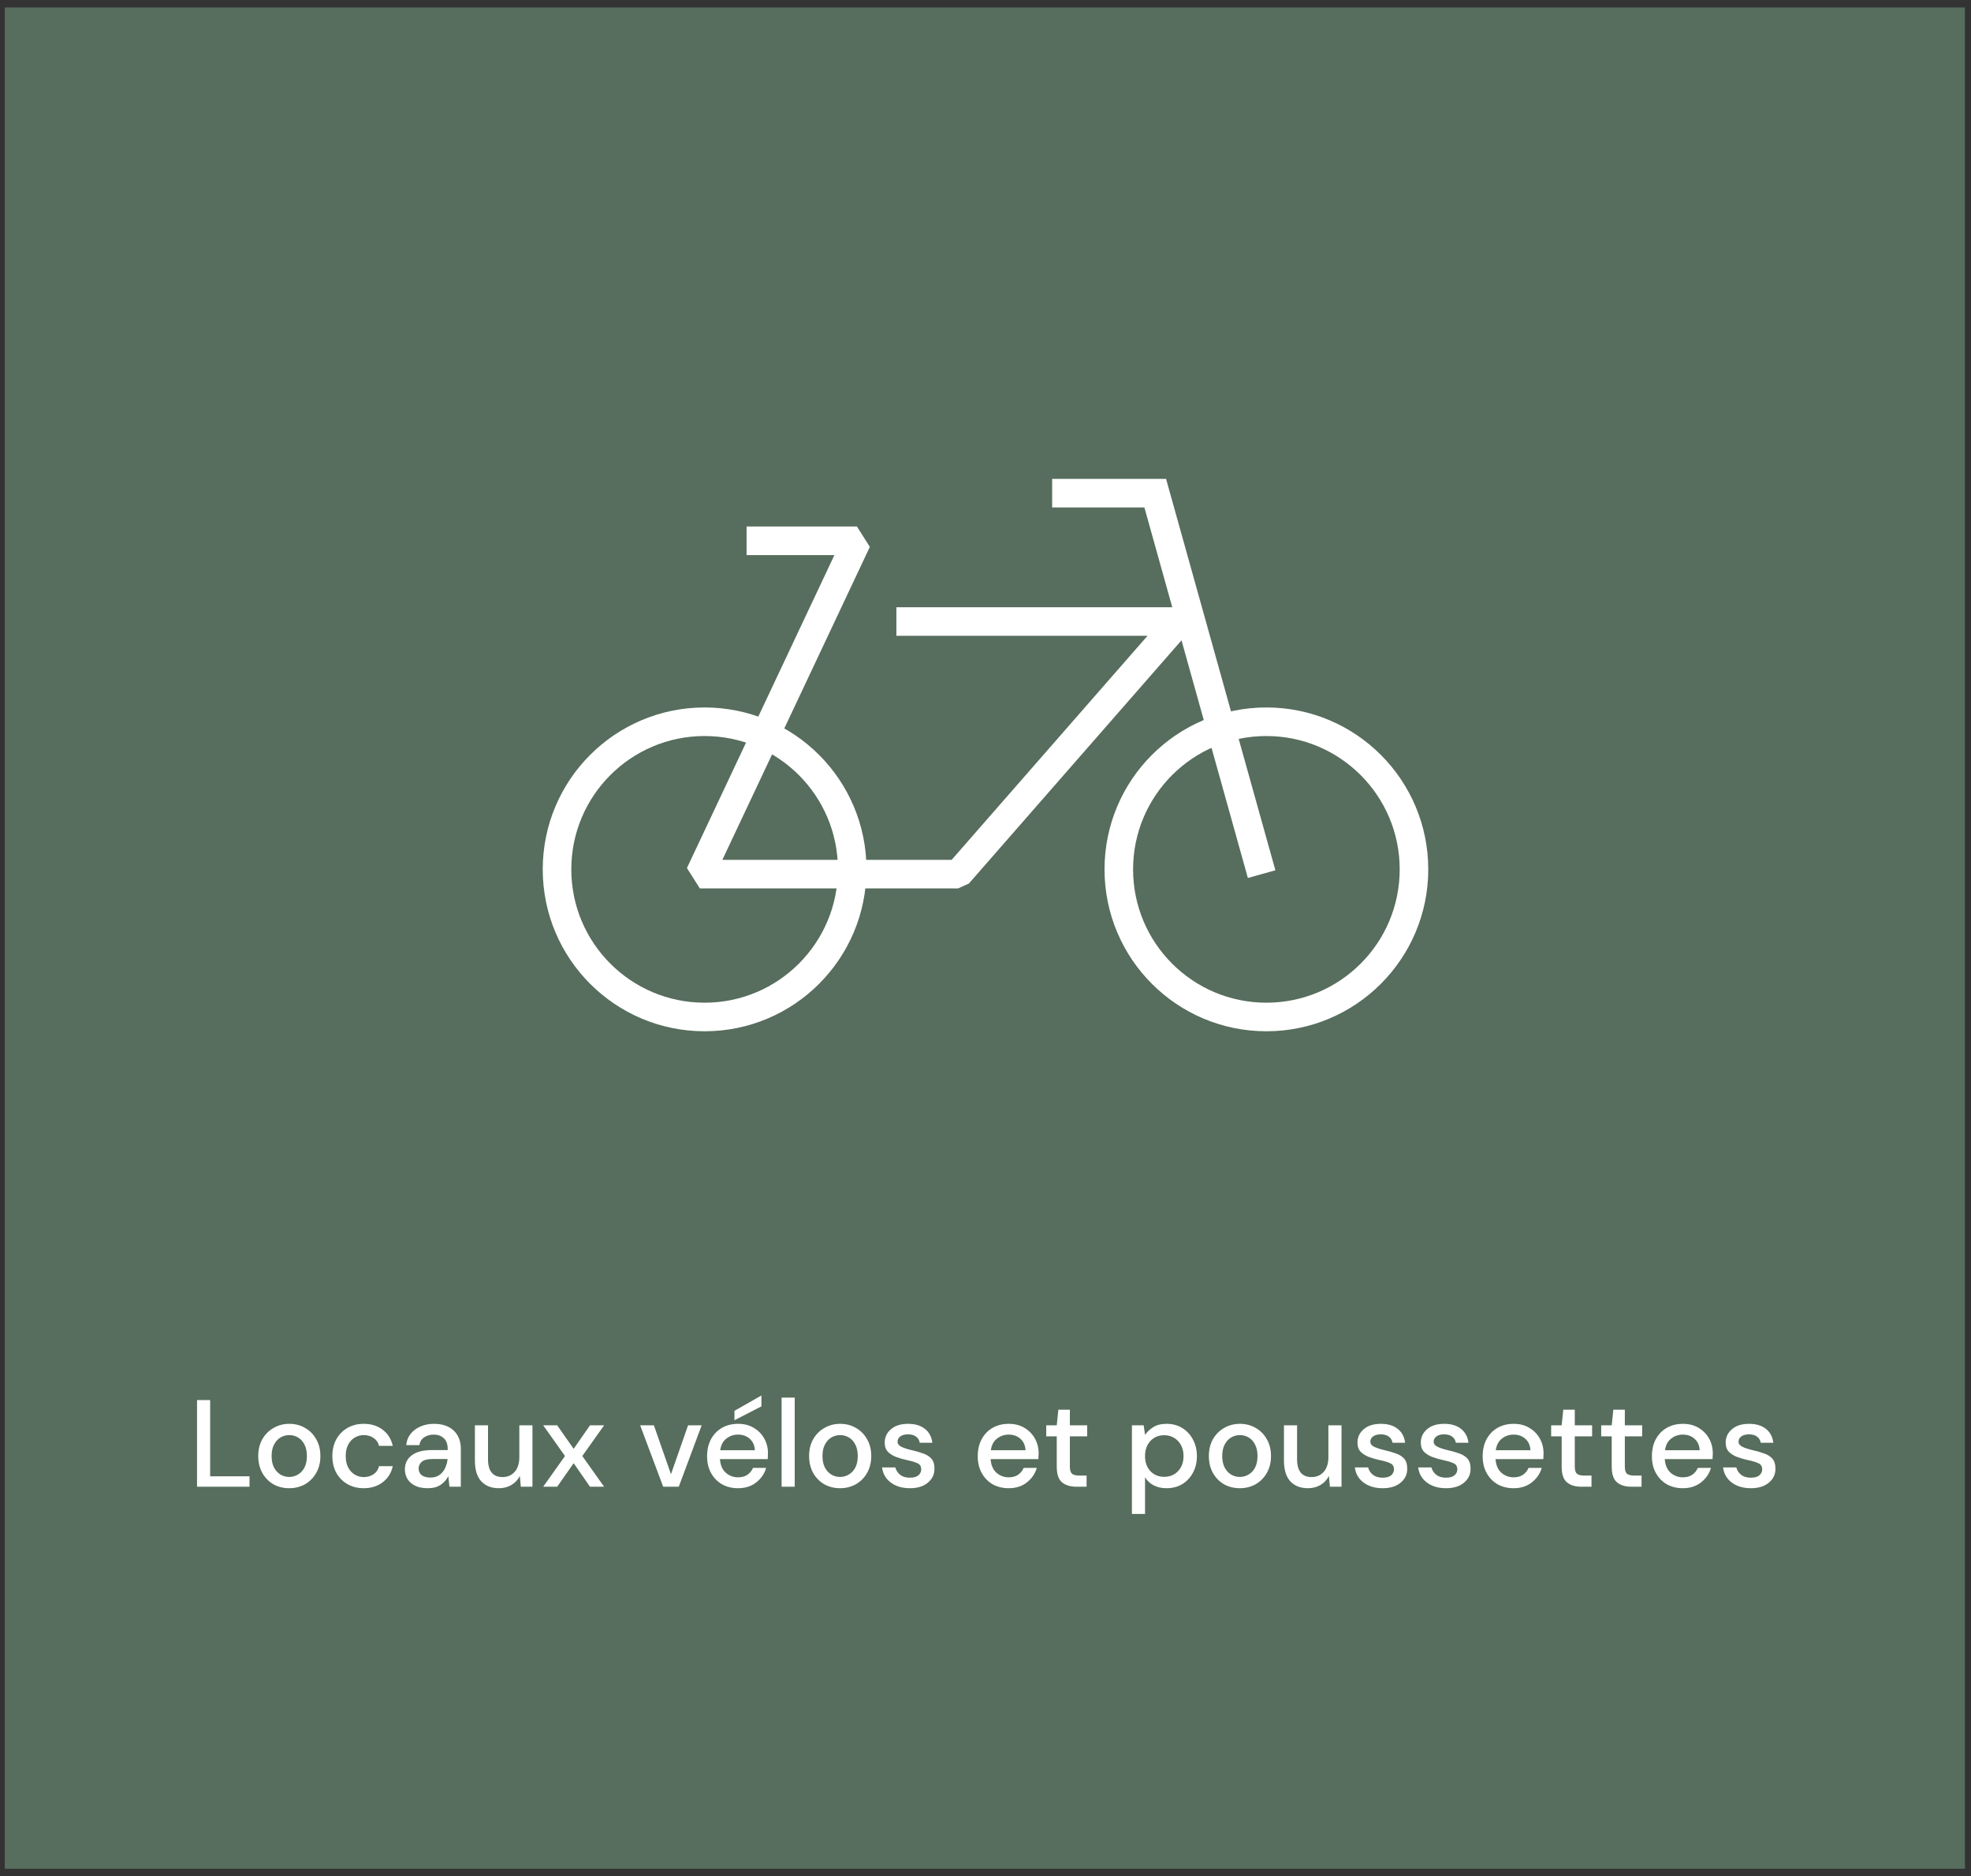 <?xml version="1.0" encoding="utf-8"?>
<svg width="207" height="197" viewBox="0 0 207 197" fill="none" xmlns="http://www.w3.org/2000/svg">
<rect x="0" y="0" width="207" height="197" fill="#333333" stroke="none"/>
<rect x="0.5" y="0.784" width="205.863" height="195.44" fill="#576D5D"/>
<path d="M20.693 156.107V147.007H22.071V155.015H26.205V156.107H20.693ZM30.372 156.263C29.757 156.263 29.203 156.124 28.709 155.847C28.223 155.561 27.837 155.167 27.552 154.664C27.265 154.153 27.122 153.559 27.122 152.883C27.122 152.207 27.265 151.618 27.552 151.115C27.846 150.604 28.241 150.209 28.735 149.932C29.229 149.646 29.779 149.503 30.386 149.503C31.001 149.503 31.551 149.646 32.036 149.932C32.531 150.209 32.92 150.604 33.206 151.115C33.501 151.618 33.648 152.207 33.648 152.883C33.648 153.559 33.501 154.153 33.206 154.664C32.92 155.167 32.531 155.561 32.036 155.847C31.543 156.124 30.988 156.263 30.372 156.263ZM30.372 155.08C30.702 155.08 31.005 154.998 31.282 154.833C31.569 154.668 31.798 154.426 31.971 154.105C32.145 153.776 32.231 153.368 32.231 152.883C32.231 152.398 32.145 151.995 31.971 151.674C31.807 151.345 31.581 151.098 31.296 150.933C31.018 150.768 30.715 150.686 30.386 150.686C30.056 150.686 29.748 150.768 29.462 150.933C29.185 151.098 28.96 151.345 28.787 151.674C28.613 151.995 28.526 152.398 28.526 152.883C28.526 153.368 28.613 153.776 28.787 154.105C28.96 154.426 29.185 154.668 29.462 154.833C29.74 154.998 30.043 155.08 30.372 155.08ZM38.194 156.263C37.561 156.263 36.993 156.12 36.491 155.834C35.997 155.548 35.607 155.154 35.321 154.651C35.043 154.14 34.905 153.55 34.905 152.883C34.905 152.216 35.043 151.631 35.321 151.128C35.607 150.617 35.997 150.218 36.491 149.932C36.993 149.646 37.561 149.503 38.194 149.503C38.991 149.503 39.658 149.711 40.196 150.127C40.742 150.543 41.093 151.106 41.249 151.817H39.806C39.719 151.462 39.528 151.184 39.234 150.985C38.939 150.786 38.592 150.686 38.194 150.686C37.856 150.686 37.544 150.773 37.258 150.946C36.972 151.111 36.742 151.358 36.569 151.687C36.395 152.008 36.309 152.406 36.309 152.883C36.309 153.36 36.395 153.763 36.569 154.092C36.742 154.413 36.972 154.66 37.258 154.833C37.544 155.006 37.856 155.093 38.194 155.093C38.592 155.093 38.939 154.993 39.234 154.794C39.528 154.595 39.719 154.313 39.806 153.949H41.249C41.101 154.642 40.755 155.201 40.209 155.626C39.663 156.051 38.991 156.263 38.194 156.263ZM44.927 156.263C44.381 156.263 43.931 156.172 43.575 155.99C43.22 155.808 42.956 155.57 42.782 155.275C42.609 154.972 42.522 154.642 42.522 154.287C42.522 153.663 42.765 153.169 43.25 152.805C43.736 152.441 44.429 152.259 45.33 152.259H47.02V152.142C47.02 151.639 46.882 151.262 46.604 151.011C46.336 150.76 45.984 150.634 45.551 150.634C45.17 150.634 44.836 150.729 44.55 150.92C44.273 151.102 44.104 151.375 44.043 151.739H42.665C42.709 151.271 42.864 150.872 43.133 150.543C43.41 150.205 43.757 149.949 44.173 149.776C44.598 149.594 45.062 149.503 45.564 149.503C46.465 149.503 47.163 149.741 47.657 150.218C48.151 150.686 48.398 151.327 48.398 152.142V156.107H47.202L47.085 155.002C46.903 155.357 46.639 155.656 46.292 155.899C45.946 156.142 45.49 156.263 44.927 156.263ZM45.2 155.145C45.573 155.145 45.885 155.058 46.136 154.885C46.396 154.703 46.596 154.465 46.734 154.17C46.882 153.875 46.972 153.55 47.007 153.195H45.473C44.927 153.195 44.537 153.29 44.303 153.481C44.078 153.672 43.965 153.91 43.965 154.196C43.965 154.491 44.074 154.725 44.29 154.898C44.516 155.063 44.819 155.145 45.2 155.145ZM52.384 156.263C51.604 156.263 50.989 156.02 50.538 155.535C50.096 155.05 49.875 154.326 49.875 153.364V149.659H51.253V153.221C51.253 154.469 51.764 155.093 52.787 155.093C53.298 155.093 53.719 154.911 54.048 154.547C54.377 154.183 54.542 153.663 54.542 152.987V149.659H55.92V156.107H54.698L54.594 154.976C54.395 155.375 54.1 155.691 53.71 155.925C53.329 156.15 52.887 156.263 52.384 156.263ZM57.049 156.107L59.337 152.883L57.049 149.659H58.518L60.247 152.129L61.963 149.659H63.445L61.157 152.883L63.445 156.107H61.963L60.247 153.637L58.518 156.107H57.049ZM69.649 156.107L67.231 149.659H68.674L70.468 154.794L72.262 149.659H73.692L71.287 156.107H69.649ZM77.51 156.263C76.877 156.263 76.314 156.124 75.82 155.847C75.335 155.561 74.954 155.167 74.676 154.664C74.399 154.161 74.26 153.576 74.26 152.909C74.26 152.233 74.394 151.639 74.663 151.128C74.941 150.617 75.322 150.218 75.807 149.932C76.301 149.646 76.873 149.503 77.523 149.503C78.156 149.503 78.706 149.646 79.174 149.932C79.642 150.209 80.006 150.582 80.266 151.05C80.526 151.518 80.656 152.034 80.656 152.597C80.656 152.684 80.652 152.779 80.643 152.883C80.643 152.978 80.639 153.087 80.63 153.208H75.612C75.656 153.832 75.859 154.309 76.223 154.638C76.596 154.959 77.025 155.119 77.51 155.119C77.9 155.119 78.225 155.032 78.485 154.859C78.754 154.677 78.953 154.434 79.083 154.131H80.461C80.288 154.738 79.941 155.245 79.421 155.652C78.91 156.059 78.273 156.263 77.51 156.263ZM77.51 150.634C77.051 150.634 76.644 150.773 76.288 151.05C75.933 151.319 75.716 151.726 75.638 152.272H79.278C79.252 151.769 79.075 151.371 78.745 151.076C78.416 150.781 78.004 150.634 77.51 150.634ZM77.133 149.126V148.138L79.967 146.526V147.67L77.133 149.126ZM82.086 156.107V146.747H83.464V156.107H82.086ZM88.225 156.263C87.61 156.263 87.055 156.124 86.561 155.847C86.076 155.561 85.69 155.167 85.404 154.664C85.118 154.153 84.975 153.559 84.975 152.883C84.975 152.207 85.118 151.618 85.404 151.115C85.699 150.604 86.093 150.209 86.587 149.932C87.081 149.646 87.631 149.503 88.238 149.503C88.853 149.503 89.404 149.646 89.889 149.932C90.383 150.209 90.773 150.604 91.059 151.115C91.354 151.618 91.501 152.207 91.501 152.883C91.501 153.559 91.354 154.153 91.059 154.664C90.773 155.167 90.383 155.561 89.889 155.847C89.395 156.124 88.84 156.263 88.225 156.263ZM88.225 155.08C88.554 155.08 88.858 154.998 89.135 154.833C89.421 154.668 89.651 154.426 89.824 154.105C89.997 153.776 90.084 153.368 90.084 152.883C90.084 152.398 89.997 151.995 89.824 151.674C89.659 151.345 89.434 151.098 89.148 150.933C88.871 150.768 88.567 150.686 88.238 150.686C87.909 150.686 87.601 150.768 87.315 150.933C87.038 151.098 86.812 151.345 86.639 151.674C86.466 151.995 86.379 152.398 86.379 152.883C86.379 153.368 86.466 153.776 86.639 154.105C86.812 154.426 87.038 154.668 87.315 154.833C87.592 154.998 87.896 155.08 88.225 155.08ZM95.565 156.263C94.751 156.263 94.079 156.064 93.55 155.665C93.022 155.266 92.718 154.738 92.64 154.079H94.031C94.101 154.374 94.265 154.629 94.525 154.846C94.785 155.054 95.128 155.158 95.552 155.158C95.968 155.158 96.272 155.071 96.462 154.898C96.653 154.725 96.748 154.525 96.748 154.3C96.748 153.971 96.614 153.75 96.345 153.637C96.085 153.516 95.721 153.407 95.253 153.312C94.889 153.234 94.525 153.13 94.161 153C93.806 152.87 93.507 152.688 93.264 152.454C93.03 152.211 92.913 151.886 92.913 151.479C92.913 150.916 93.13 150.448 93.563 150.075C93.997 149.694 94.603 149.503 95.383 149.503C96.103 149.503 96.683 149.676 97.125 150.023C97.576 150.37 97.84 150.859 97.918 151.492H96.592C96.549 151.215 96.419 150.998 96.202 150.842C95.994 150.686 95.713 150.608 95.357 150.608C95.011 150.608 94.742 150.682 94.551 150.829C94.361 150.968 94.265 151.15 94.265 151.375C94.265 151.6 94.395 151.778 94.655 151.908C94.924 152.038 95.275 152.155 95.708 152.259C96.142 152.354 96.54 152.467 96.904 152.597C97.277 152.718 97.576 152.9 97.801 153.143C98.027 153.386 98.139 153.741 98.139 154.209C98.148 154.798 97.918 155.288 97.45 155.678C96.991 156.068 96.363 156.263 95.565 156.263ZM105.935 156.263C105.302 156.263 104.739 156.124 104.245 155.847C103.76 155.561 103.378 155.167 103.101 154.664C102.824 154.161 102.685 153.576 102.685 152.909C102.685 152.233 102.819 151.639 103.088 151.128C103.365 150.617 103.747 150.218 104.232 149.932C104.726 149.646 105.298 149.503 105.948 149.503C106.581 149.503 107.131 149.646 107.599 149.932C108.067 150.209 108.431 150.582 108.691 151.05C108.951 151.518 109.081 152.034 109.081 152.597C109.081 152.684 109.077 152.779 109.068 152.883C109.068 152.978 109.064 153.087 109.055 153.208H104.037C104.08 153.832 104.284 154.309 104.648 154.638C105.021 154.959 105.45 155.119 105.935 155.119C106.325 155.119 106.65 155.032 106.91 154.859C107.179 154.677 107.378 154.434 107.508 154.131H108.886C108.713 154.738 108.366 155.245 107.846 155.652C107.335 156.059 106.698 156.263 105.935 156.263ZM105.935 150.634C105.476 150.634 105.068 150.773 104.713 151.05C104.358 151.319 104.141 151.726 104.063 152.272H107.703C107.677 151.769 107.499 151.371 107.17 151.076C106.841 150.781 106.429 150.634 105.935 150.634ZM113.05 156.107C112.417 156.107 111.914 155.955 111.542 155.652C111.169 155.34 110.983 154.79 110.983 154.001V150.816H109.878V149.659H110.983L111.152 148.021H112.361V149.659H114.181V150.816H112.361V154.001C112.361 154.356 112.434 154.603 112.582 154.742C112.738 154.872 113.002 154.937 113.375 154.937H114.116V156.107H113.05ZM118.877 158.967V149.659H120.112L120.255 150.66C120.463 150.357 120.749 150.088 121.113 149.854C121.477 149.62 121.945 149.503 122.517 149.503C123.141 149.503 123.691 149.65 124.168 149.945C124.645 150.24 125.017 150.643 125.286 151.154C125.563 151.665 125.702 152.246 125.702 152.896C125.702 153.546 125.563 154.127 125.286 154.638C125.017 155.141 124.645 155.539 124.168 155.834C123.691 156.12 123.137 156.263 122.504 156.263C122.001 156.263 121.555 156.163 121.165 155.964C120.784 155.765 120.48 155.483 120.255 155.119V158.967H118.877ZM122.27 155.067C122.859 155.067 123.345 154.868 123.726 154.469C124.107 154.062 124.298 153.533 124.298 152.883C124.298 152.458 124.211 152.081 124.038 151.752C123.865 151.423 123.626 151.167 123.323 150.985C123.02 150.794 122.669 150.699 122.27 150.699C121.681 150.699 121.195 150.903 120.814 151.31C120.441 151.717 120.255 152.242 120.255 152.883C120.255 153.533 120.441 154.062 120.814 154.469C121.195 154.868 121.681 155.067 122.27 155.067ZM130.208 156.263C129.593 156.263 129.038 156.124 128.544 155.847C128.059 155.561 127.673 155.167 127.387 154.664C127.101 154.153 126.958 153.559 126.958 152.883C126.958 152.207 127.101 151.618 127.387 151.115C127.682 150.604 128.076 150.209 128.57 149.932C129.064 149.646 129.615 149.503 130.221 149.503C130.837 149.503 131.387 149.646 131.872 149.932C132.366 150.209 132.756 150.604 133.042 151.115C133.337 151.618 133.484 152.207 133.484 152.883C133.484 153.559 133.337 154.153 133.042 154.664C132.756 155.167 132.366 155.561 131.872 155.847C131.378 156.124 130.824 156.263 130.208 156.263ZM130.208 155.08C130.538 155.08 130.841 154.998 131.118 154.833C131.404 154.668 131.634 154.426 131.807 154.105C131.981 153.776 132.067 153.368 132.067 152.883C132.067 152.398 131.981 151.995 131.807 151.674C131.643 151.345 131.417 151.098 131.131 150.933C130.854 150.768 130.551 150.686 130.221 150.686C129.892 150.686 129.584 150.768 129.298 150.933C129.021 151.098 128.796 151.345 128.622 151.674C128.449 151.995 128.362 152.398 128.362 152.883C128.362 153.368 128.449 153.776 128.622 154.105C128.796 154.426 129.021 154.668 129.298 154.833C129.576 154.998 129.879 155.08 130.208 155.08ZM137.354 156.263C136.574 156.263 135.958 156.02 135.508 155.535C135.066 155.05 134.845 154.326 134.845 153.364V149.659H136.223V153.221C136.223 154.469 136.734 155.093 137.757 155.093C138.268 155.093 138.688 154.911 139.018 154.547C139.347 154.183 139.512 153.663 139.512 152.987V149.659H140.89V156.107H139.668L139.564 154.976C139.364 155.375 139.07 155.691 138.68 155.925C138.298 156.15 137.856 156.263 137.354 156.263ZM145.217 156.263C144.402 156.263 143.73 156.064 143.202 155.665C142.673 155.266 142.37 154.738 142.292 154.079H143.683C143.752 154.374 143.917 154.629 144.177 154.846C144.437 155.054 144.779 155.158 145.204 155.158C145.62 155.158 145.923 155.071 146.114 154.898C146.304 154.725 146.4 154.525 146.4 154.3C146.4 153.971 146.265 153.75 145.997 153.637C145.737 153.516 145.373 153.407 144.905 153.312C144.541 153.234 144.177 153.13 143.813 153C143.457 152.87 143.158 152.688 142.916 152.454C142.682 152.211 142.565 151.886 142.565 151.479C142.565 150.916 142.781 150.448 143.215 150.075C143.648 149.694 144.255 149.503 145.035 149.503C145.754 149.503 146.335 149.676 146.777 150.023C147.227 150.37 147.492 150.859 147.57 151.492H146.244C146.2 151.215 146.07 150.998 145.854 150.842C145.646 150.686 145.364 150.608 145.009 150.608C144.662 150.608 144.393 150.682 144.203 150.829C144.012 150.968 143.917 151.15 143.917 151.375C143.917 151.6 144.047 151.778 144.307 151.908C144.575 152.038 144.926 152.155 145.36 152.259C145.793 152.354 146.192 152.467 146.556 152.597C146.928 152.718 147.227 152.9 147.453 153.143C147.678 153.386 147.791 153.741 147.791 154.209C147.799 154.798 147.57 155.288 147.102 155.678C146.642 156.068 146.014 156.263 145.217 156.263ZM151.869 156.263C151.054 156.263 150.383 156.064 149.854 155.665C149.325 155.266 149.022 154.738 148.944 154.079H150.335C150.404 154.374 150.569 154.629 150.829 154.846C151.089 155.054 151.431 155.158 151.856 155.158C152.272 155.158 152.575 155.071 152.766 154.898C152.957 154.725 153.052 154.525 153.052 154.3C153.052 153.971 152.918 153.75 152.649 153.637C152.389 153.516 152.025 153.407 151.557 153.312C151.193 153.234 150.829 153.13 150.465 153C150.11 152.87 149.811 152.688 149.568 152.454C149.334 152.211 149.217 151.886 149.217 151.479C149.217 150.916 149.434 150.448 149.867 150.075C150.3 149.694 150.907 149.503 151.687 149.503C152.406 149.503 152.987 149.676 153.429 150.023C153.88 150.37 154.144 150.859 154.222 151.492H152.896C152.853 151.215 152.723 150.998 152.506 150.842C152.298 150.686 152.016 150.608 151.661 150.608C151.314 150.608 151.046 150.682 150.855 150.829C150.664 150.968 150.569 151.15 150.569 151.375C150.569 151.6 150.699 151.778 150.959 151.908C151.228 152.038 151.579 152.155 152.012 152.259C152.445 152.354 152.844 152.467 153.208 152.597C153.581 152.718 153.88 152.9 154.105 153.143C154.33 153.386 154.443 153.741 154.443 154.209C154.452 154.798 154.222 155.288 153.754 155.678C153.295 156.068 152.666 156.263 151.869 156.263ZM158.963 156.263C158.331 156.263 157.767 156.124 157.273 155.847C156.788 155.561 156.407 155.167 156.129 154.664C155.852 154.161 155.713 153.576 155.713 152.909C155.713 152.233 155.848 151.639 156.116 151.128C156.394 150.617 156.775 150.218 157.26 149.932C157.754 149.646 158.326 149.503 158.976 149.503C159.609 149.503 160.159 149.646 160.627 149.932C161.095 150.209 161.459 150.582 161.719 151.05C161.979 151.518 162.109 152.034 162.109 152.597C162.109 152.684 162.105 152.779 162.096 152.883C162.096 152.978 162.092 153.087 162.083 153.208H157.065C157.109 153.832 157.312 154.309 157.676 154.638C158.049 154.959 158.478 155.119 158.963 155.119C159.353 155.119 159.678 155.032 159.938 154.859C160.207 154.677 160.406 154.434 160.536 154.131H161.914C161.741 154.738 161.394 155.245 160.874 155.652C160.363 156.059 159.726 156.263 158.963 156.263ZM158.963 150.634C158.504 150.634 158.097 150.773 157.741 151.05C157.386 151.319 157.169 151.726 157.091 152.272H160.731C160.705 151.769 160.528 151.371 160.198 151.076C159.869 150.781 159.457 150.634 158.963 150.634ZM166.078 156.107C165.445 156.107 164.943 155.955 164.57 155.652C164.197 155.34 164.011 154.79 164.011 154.001V150.816H162.906V149.659H164.011L164.18 148.021H165.389V149.659H167.209V150.816H165.389V154.001C165.389 154.356 165.463 154.603 165.61 154.742C165.766 154.872 166.03 154.937 166.403 154.937H167.144V156.107H166.078ZM171.334 156.107C170.701 156.107 170.199 155.955 169.826 155.652C169.453 155.34 169.267 154.79 169.267 154.001V150.816H168.162V149.659H169.267L169.436 148.021H170.645V149.659H172.465V150.816H170.645V154.001C170.645 154.356 170.719 154.603 170.866 154.742C171.022 154.872 171.286 154.937 171.659 154.937H172.4V156.107H171.334ZM176.737 156.263C176.104 156.263 175.541 156.124 175.047 155.847C174.561 155.561 174.18 155.167 173.903 154.664C173.625 154.161 173.487 153.576 173.487 152.909C173.487 152.233 173.621 151.639 173.89 151.128C174.167 150.617 174.548 150.218 175.034 149.932C175.528 149.646 176.1 149.503 176.75 149.503C177.382 149.503 177.933 149.646 178.401 149.932C178.869 150.209 179.233 150.582 179.493 151.05C179.753 151.518 179.883 152.034 179.883 152.597C179.883 152.684 179.878 152.779 179.87 152.883C179.87 152.978 179.865 153.087 179.857 153.208H174.839C174.882 153.832 175.086 154.309 175.45 154.638C175.822 154.959 176.251 155.119 176.737 155.119C177.127 155.119 177.452 155.032 177.712 154.859C177.98 154.677 178.18 154.434 178.31 154.131H179.688C179.514 154.738 179.168 155.245 178.648 155.652C178.136 156.059 177.499 156.263 176.737 156.263ZM176.737 150.634C176.277 150.634 175.87 150.773 175.515 151.05C175.159 151.319 174.943 151.726 174.865 152.272H178.505C178.479 151.769 178.301 151.371 177.972 151.076C177.642 150.781 177.231 150.634 176.737 150.634ZM183.887 156.263C183.072 156.263 182.4 156.064 181.872 155.665C181.343 155.266 181.04 154.738 180.962 154.079H182.353C182.422 154.374 182.587 154.629 182.847 154.846C183.107 155.054 183.449 155.158 183.874 155.158C184.29 155.158 184.593 155.071 184.784 154.898C184.974 154.725 185.07 154.525 185.07 154.3C185.07 153.971 184.935 153.75 184.667 153.637C184.407 153.516 184.043 153.407 183.575 153.312C183.211 153.234 182.847 153.13 182.483 153C182.127 152.87 181.828 152.688 181.586 152.454C181.352 152.211 181.235 151.886 181.235 151.479C181.235 150.916 181.451 150.448 181.885 150.075C182.318 149.694 182.925 149.503 183.705 149.503C184.424 149.503 185.005 149.676 185.447 150.023C185.897 150.37 186.162 150.859 186.24 151.492H184.914C184.87 151.215 184.74 150.998 184.524 150.842C184.316 150.686 184.034 150.608 183.679 150.608C183.332 150.608 183.063 150.682 182.873 150.829C182.682 150.968 182.587 151.15 182.587 151.375C182.587 151.6 182.717 151.778 182.977 151.908C183.245 152.038 183.596 152.155 184.03 152.259C184.463 152.354 184.862 152.467 185.226 152.597C185.598 152.718 185.897 152.9 186.123 153.143C186.348 153.386 186.461 153.741 186.461 154.209C186.469 154.798 186.24 155.288 185.772 155.678C185.312 156.068 184.684 156.263 183.887 156.263Z" fill="white"/>
<path d="M133 106.784C141.56 106.784 148.5 99.845 148.5 91.284C148.5 82.724 141.56 75.784 133 75.784C124.44 75.784 117.5 82.724 117.5 91.284C117.5 99.845 124.44 106.784 133 106.784Z" stroke="white" stroke-width="3" stroke-miterlimit="10"/>
<path d="M74 106.784C82.56 106.784 89.5 99.845 89.5 91.284C89.5 82.724 82.56 75.784 74 75.784C65.44 75.784 58.5 82.724 58.5 91.284C58.5 99.845 65.44 106.784 74 106.784Z" stroke="white" stroke-width="3" stroke-miterlimit="10"/>
<path d="M110.5 51.784H121.326L132.5 91.784" stroke="white" stroke-width="3" stroke-miterlimit="10"/>
<path d="M78.407 56.784H89.997L73.5 91.784H100.625L123.435 65.699C123.583 65.528 123.46 65.259 123.238 65.259H94.14" stroke="white" stroke-width="3" stroke-linejoin="bevel"/>
</svg>
